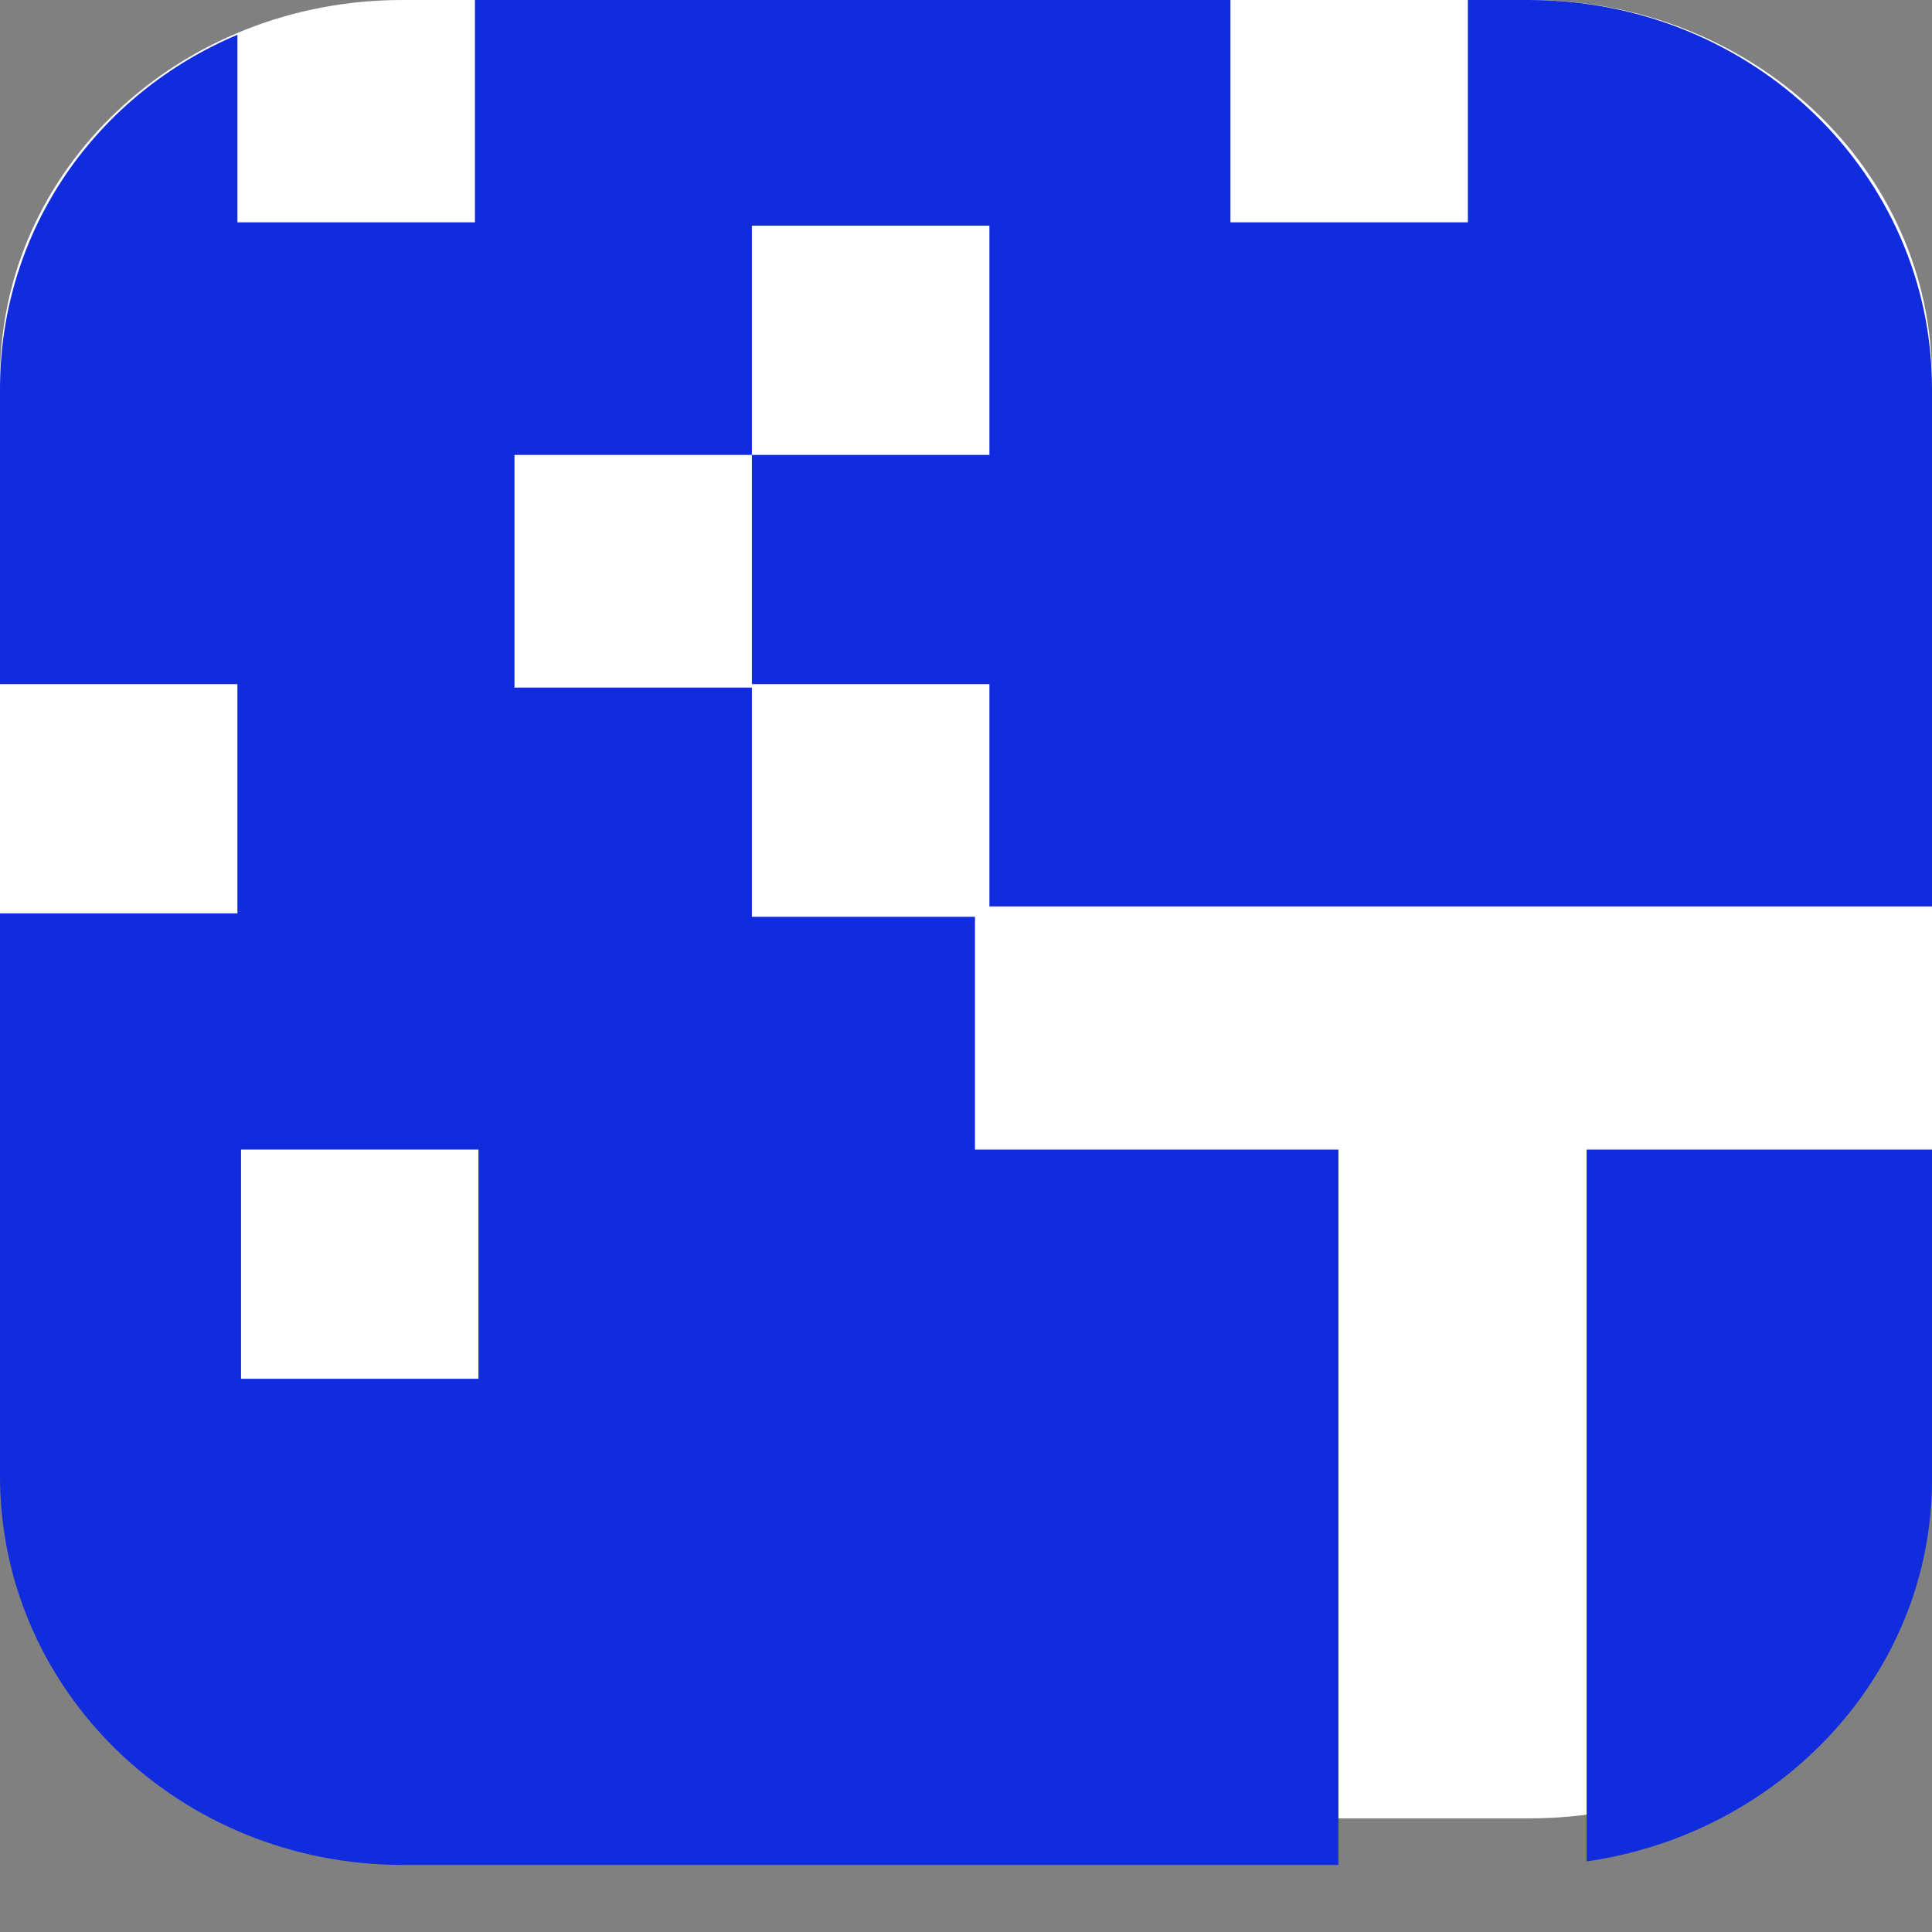<?xml version="1.0" encoding="UTF-8"?> <svg xmlns="http://www.w3.org/2000/svg" width="17" height="17" viewBox="0 0 17 17" fill="none"><rect x="0" y="0" width="17" height="17" fill="#808080" stroke="none"/><path d="M13.461 16H3.539C1.58 16 0 14.513 0 12.669V3.331C0 1.487 1.58 0 3.539 0H13.461C15.42 0 17 1.487 17 3.331V12.669C17 14.513 15.42 16 13.461 16Z" fill="white"></path><path d="M11.745 10.115H8.579V8.067H6.616V6.05H4.527V4.003H6.616V1.986H8.706V4.003H6.616V6.02H8.706V7.976H17V3.422C17 1.528 15.417 0 13.454 0H12.916V1.956H10.827V0H4.179V1.956H2.089V0.306C0.855 0.825 0 2.017 0 3.422V6.02H2.089V8.037H0V12.987C0 14.882 1.583 16.41 3.546 16.41H11.777V10.115H11.745ZM4.21 12.132H2.121V10.115H4.21V12.132Z" fill="#112CDD"></path><path d="M13.961 10.115V16.379C15.67 16.134 17 14.729 17 13.018V10.115H13.961Z" fill="#112CDD"></path></svg> 